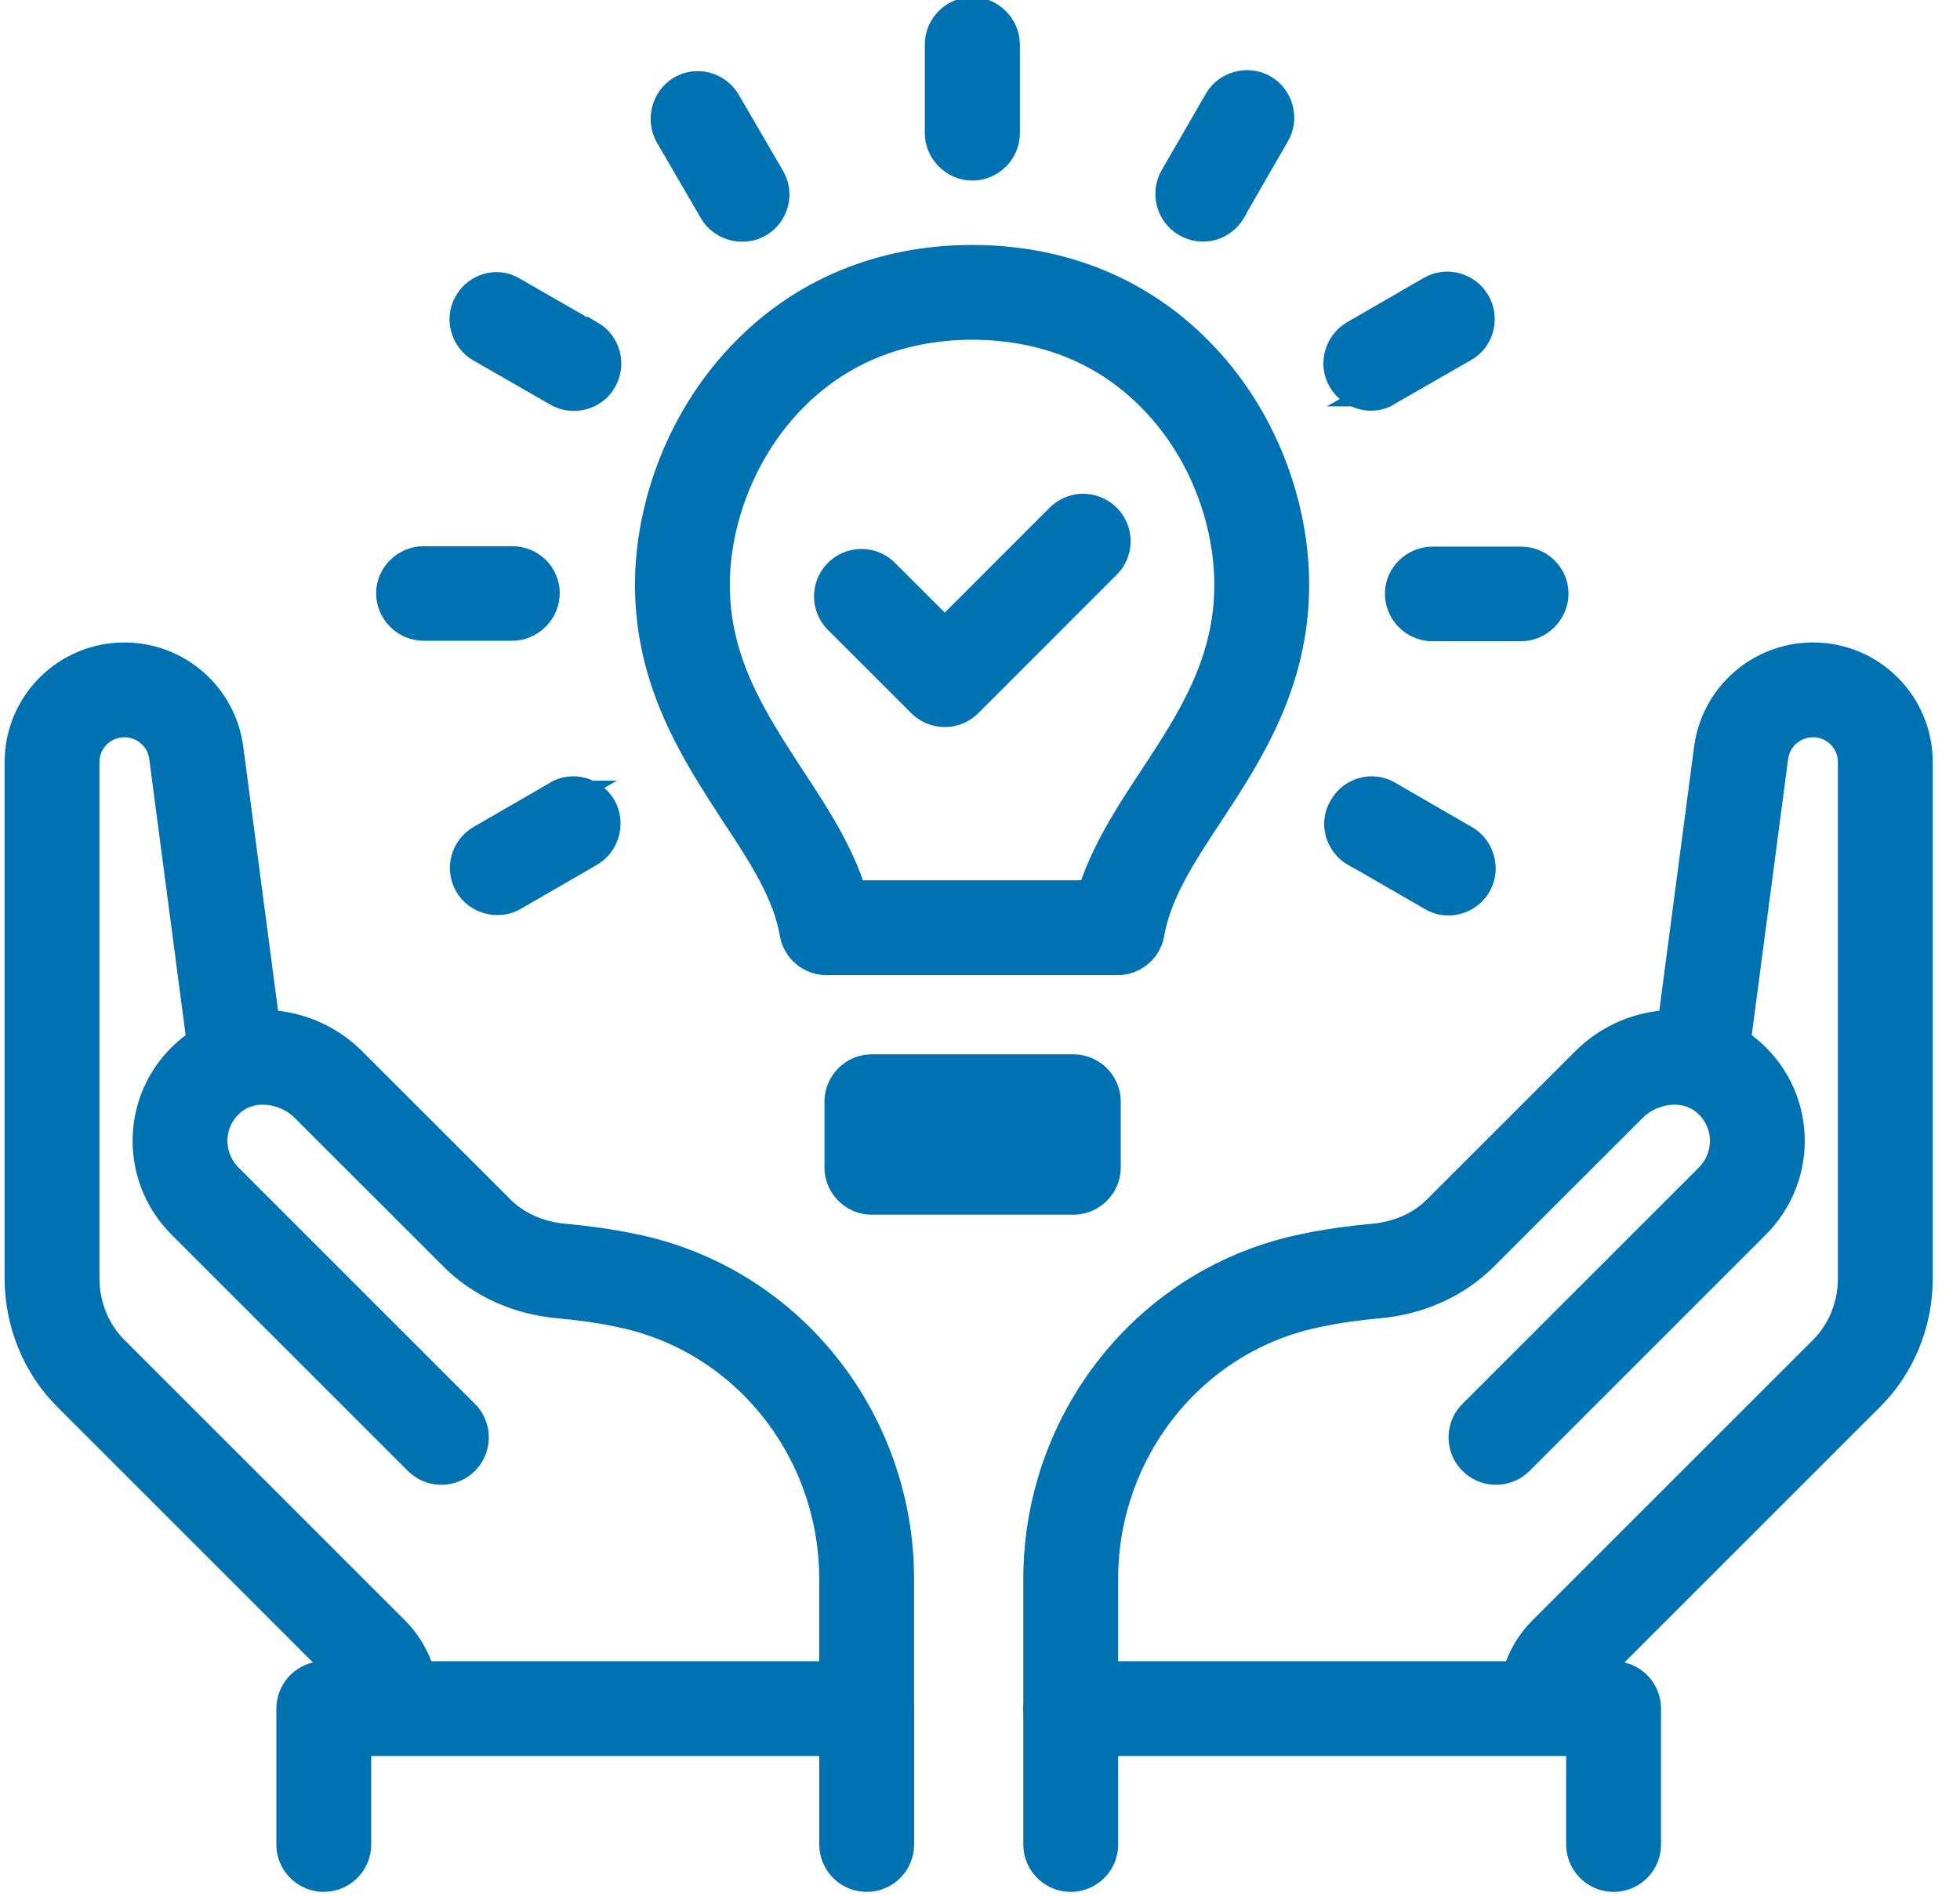 <svg xmlns="http://www.w3.org/2000/svg" width="31" height="30" viewBox="0 0 31 30" fill="none"><g clip-path="url(#clip0_2740_8017)"><path d="M3.746 16.784L3.104 11.91C3.03 11.342 2.544 10.914 1.968 10.914C1.334 10.914 0.823 11.425 0.823 12.058V20.225C0.823 20.793 1.046 21.345 1.449 21.74L5.878 26.169C6.076 26.367 6.191 26.647 6.191 26.927V27.017" stroke="#0071B1" stroke-width="1.5" stroke-linecap="round" stroke-linejoin="round"></path><path d="M13.707 27.03V24.98C13.707 22.699 12.127 20.699 9.888 20.254C9.575 20.188 9.229 20.139 8.858 20.106C8.356 20.057 7.879 19.851 7.525 19.488L5.195 17.159C4.701 16.665 3.886 16.566 3.342 17.011C2.717 17.521 2.684 18.443 3.244 19.003L6.981 22.74" stroke="#0071B1" stroke-width="1.5" stroke-linecap="round" stroke-linejoin="round"></path><path d="M26.896 16.784L27.538 11.91C27.613 11.342 28.098 10.914 28.675 10.914C29.308 10.914 29.819 11.425 29.819 12.058V20.225C29.819 20.793 29.597 21.345 29.193 21.74L24.764 26.169C24.566 26.367 24.451 26.647 24.451 26.927V27.017" stroke="#0071B1" stroke-width="1.5" stroke-linecap="round" stroke-linejoin="round"></path><path d="M16.935 27.03V24.98C16.935 22.699 18.515 20.699 20.755 20.254C21.067 20.188 21.413 20.139 21.784 20.106C22.286 20.057 22.763 19.851 23.117 19.488L25.447 17.159C25.941 16.665 26.756 16.566 27.3 17.011C27.925 17.521 27.958 18.443 27.398 19.003L23.661 22.74" stroke="#0071B1" stroke-width="1.5" stroke-linecap="round" stroke-linejoin="round"></path><path d="M5.121 29.18V27.031H13.708V29.18" stroke="#0071B1" stroke-width="1.5" stroke-linecap="round" stroke-linejoin="round"></path><path d="M16.935 29.18V27.031H25.521V29.18" stroke="#0071B1" stroke-width="1.5" stroke-linecap="round" stroke-linejoin="round"></path><path d="M15.881 2.105C15.881 2.385 15.65 2.607 15.379 2.607C15.107 2.607 14.877 2.377 14.877 2.105V0.705C14.877 0.425 15.107 0.203 15.379 0.203C15.65 0.203 15.881 0.434 15.881 0.705V2.105Z" fill="#0071B1" stroke="#0071B1" stroke-width="0.5" stroke-miterlimit="10"></path><path d="M12.168 2.826C12.308 3.065 12.226 3.37 11.987 3.51C11.756 3.641 11.443 3.567 11.303 3.329L10.604 2.127C10.472 1.888 10.554 1.583 10.785 1.443C11.024 1.303 11.328 1.386 11.468 1.624L12.168 2.826Z" fill="#0071B1" stroke="#0071B1" stroke-width="0.5" stroke-miterlimit="10"></path><path d="M9.328 5.318C9.566 5.458 9.649 5.763 9.509 6.002C9.377 6.24 9.064 6.323 8.825 6.183L7.607 5.483C7.377 5.351 7.286 5.038 7.426 4.808C7.558 4.569 7.87 4.478 8.101 4.627L9.319 5.326L9.328 5.318Z" fill="#0071B1" stroke="#0071B1" stroke-width="0.5" stroke-miterlimit="10"></path><path d="M8.101 8.891C8.381 8.891 8.603 9.113 8.603 9.385C8.603 9.656 8.373 9.887 8.101 9.887H6.701C6.421 9.887 6.199 9.656 6.199 9.385C6.199 9.113 6.43 8.891 6.701 8.891H8.101Z" fill="#0071B1" stroke="#0071B1" stroke-width="0.5" stroke-miterlimit="10"></path><path d="M8.817 12.6C9.056 12.46 9.36 12.542 9.5 12.781C9.632 13.011 9.558 13.324 9.319 13.464L8.109 14.164C7.879 14.296 7.566 14.213 7.434 13.983C7.294 13.744 7.376 13.439 7.615 13.299L8.825 12.6H8.817Z" fill="#0071B1" stroke="#0071B1" stroke-width="0.5" stroke-miterlimit="10"></path><path d="M19.462 3.319C19.322 3.558 19.018 3.649 18.771 3.501C18.54 3.369 18.45 3.056 18.59 2.817L19.289 1.607C19.421 1.377 19.734 1.286 19.973 1.426C20.203 1.558 20.294 1.87 20.154 2.109L19.462 3.311V3.319Z" fill="#0071B1" stroke="#0071B1" stroke-width="0.5" stroke-miterlimit="10"></path><path d="M21.932 6.179C21.701 6.319 21.389 6.237 21.249 5.998C21.109 5.768 21.191 5.455 21.43 5.315L22.64 4.615C22.879 4.475 23.183 4.558 23.323 4.796C23.463 5.035 23.381 5.348 23.142 5.48L21.924 6.179H21.932Z" fill="#0071B1" stroke="#0071B1" stroke-width="0.5" stroke-miterlimit="10"></path><path d="M22.657 9.895C22.377 9.895 22.154 9.664 22.154 9.392C22.154 9.121 22.385 8.898 22.657 8.898H24.056C24.336 8.898 24.558 9.121 24.558 9.392C24.558 9.664 24.328 9.895 24.056 9.895H22.657Z" fill="#0071B1" stroke="#0071B1" stroke-width="0.5" stroke-miterlimit="10"></path><path d="M21.446 13.468C21.207 13.328 21.117 13.023 21.265 12.784C21.397 12.546 21.71 12.455 21.948 12.603L23.159 13.303C23.389 13.435 23.48 13.748 23.34 13.986C23.208 14.217 22.895 14.307 22.665 14.167L21.454 13.468H21.446Z" fill="#0071B1" stroke="#0071B1" stroke-width="0.5" stroke-miterlimit="10"></path><path d="M15.387 4.625C14.012 4.625 12.942 5.144 12.184 5.909C11.262 6.831 10.793 8.116 10.793 9.252C10.793 10.643 11.46 11.656 12.053 12.57C12.514 13.269 12.942 13.92 13.073 14.677H17.675C17.807 13.92 18.235 13.269 18.696 12.57C19.297 11.656 19.956 10.643 19.956 9.252C19.956 8.107 19.495 6.831 18.573 5.909C17.816 5.144 16.745 4.625 15.37 4.625H15.387Z" stroke="#0071B1" stroke-width="1.5" stroke-linecap="round" stroke-linejoin="round"></path><path d="M16.976 17.43H13.79V18.467H16.976V17.43Z" stroke="#0071B1" stroke-width="1.5" stroke-linecap="round" stroke-linejoin="round"></path><path d="M17.132 8.562L14.943 10.752L13.625 9.435" stroke="#0071B1" stroke-width="1.5" stroke-linecap="round" stroke-linejoin="round"></path></g><defs><clipPath id="clip0_2740_8017"><rect width="30.642" height="30" fill="white"></rect></clipPath></defs></svg>